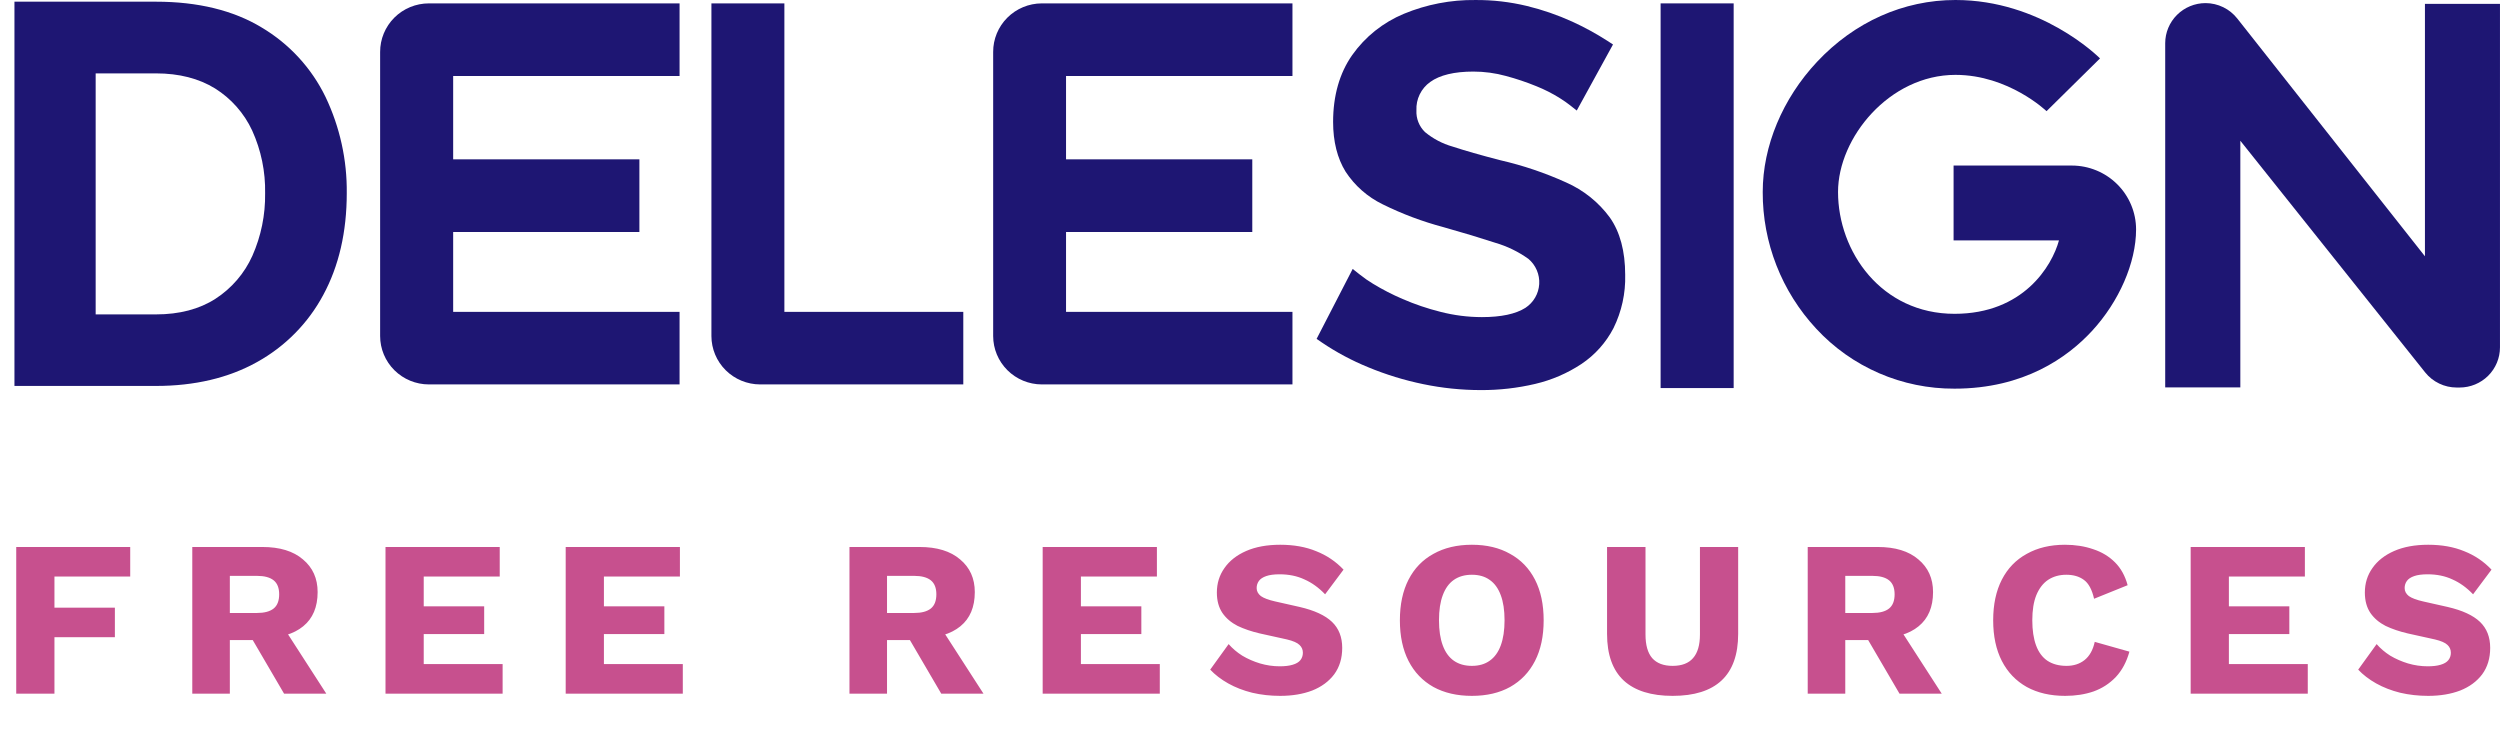<svg width="173" height="51" viewBox="0 0 173 51" fill="none" xmlns="http://www.w3.org/2000/svg">
<path d="M22.528 6.711C21.56 4.712 20.022 3.039 18.105 1.901C16.149 0.715 13.685 0.117 10.797 0.117H1V26.707H10.797C13.466 26.707 15.816 26.154 17.781 25.058C19.733 23.979 21.329 22.361 22.375 20.4C23.45 18.411 23.996 16.048 23.996 13.37C24.022 11.069 23.52 8.791 22.528 6.711V6.711ZM10.797 21.756H6.62V5.078H10.797C12.391 5.078 13.76 5.429 14.883 6.121C16.001 6.824 16.892 7.833 17.448 9.027C18.069 10.393 18.376 11.88 18.346 13.379C18.368 14.866 18.067 16.34 17.465 17.701C16.919 18.917 16.031 19.951 14.908 20.677C13.797 21.393 12.414 21.756 10.797 21.756Z" fill="#1E1673"/>
<path d="M112.463 19.017C112.497 20.293 112.219 21.558 111.655 22.704C111.136 23.708 110.37 24.564 109.427 25.193C108.453 25.836 107.371 26.301 106.232 26.567C105 26.857 103.738 27 102.472 26.994C101.135 26.993 99.801 26.856 98.493 26.584C97.183 26.314 95.903 25.921 94.67 25.409C93.547 24.951 92.476 24.378 91.473 23.7L91.109 23.45L93.606 18.61L94.094 18.997C94.386 19.231 94.695 19.445 95.016 19.638C95.671 20.037 96.353 20.388 97.058 20.689C97.907 21.058 98.785 21.355 99.684 21.58C100.62 21.821 101.583 21.943 102.549 21.944C103.874 21.944 104.887 21.73 105.559 21.303C105.836 21.121 106.066 20.878 106.232 20.592C106.398 20.307 106.494 19.987 106.514 19.658C106.534 19.329 106.476 19 106.346 18.697C106.216 18.394 106.017 18.125 105.764 17.912C105.067 17.415 104.292 17.039 103.47 16.799C102.459 16.468 101.255 16.104 99.886 15.718C98.438 15.333 97.033 14.806 95.691 14.143C94.639 13.634 93.747 12.849 93.111 11.874C92.546 10.957 92.251 9.801 92.251 8.44C92.251 6.616 92.698 5.056 93.573 3.81C94.47 2.541 95.711 1.551 97.151 0.954C98.717 0.305 100.399 -0.019 102.096 0.001C103.297 -0.007 104.494 0.132 105.661 0.413C106.738 0.675 107.788 1.038 108.797 1.496C109.64 1.881 110.453 2.325 111.231 2.825L111.62 3.078L109.111 7.65L108.64 7.278C108.471 7.143 108.243 6.985 107.944 6.793C107.428 6.469 106.884 6.193 106.318 5.966C105.634 5.687 104.932 5.45 104.218 5.259C103.481 5.056 102.719 4.953 101.954 4.953C100.632 4.953 99.628 5.197 98.97 5.673C98.659 5.895 98.409 6.19 98.243 6.533C98.076 6.875 97.999 7.253 98.017 7.633C98.002 7.911 98.047 8.19 98.149 8.449C98.251 8.709 98.408 8.944 98.609 9.139C99.168 9.602 99.818 9.944 100.518 10.143C101.378 10.425 102.453 10.735 103.833 11.09C105.396 11.45 106.918 11.964 108.378 12.626C109.584 13.158 110.627 13.995 111.403 15.055C112.106 16.053 112.463 17.39 112.463 19.017Z" fill="#1E1673"/>
<path d="M31.359 5.257V11.026H44.246V16.056H31.359V21.581H47.026V26.602H29.676C28.782 26.601 27.925 26.248 27.293 25.62C26.661 24.992 26.305 24.14 26.305 23.252V3.595C26.304 3.154 26.39 2.718 26.559 2.31C26.728 1.903 26.976 1.532 27.289 1.22C27.602 0.908 27.974 0.66 28.384 0.491C28.793 0.322 29.232 0.235 29.676 0.234H47.026V5.257H31.359Z" fill="#1E1673"/>
<path d="M73.77 5.257V11.026H86.658V16.056H73.77V21.581H89.438V26.602H72.087C71.195 26.599 70.341 26.244 69.711 25.616C69.081 24.988 68.727 24.138 68.727 23.252V3.595C68.724 2.707 69.077 1.854 69.707 1.224C70.337 0.594 71.193 0.238 72.087 0.234H89.438V5.257H73.77Z" fill="#1E1673"/>
<path d="M66.66 21.581V26.602H52.602C51.708 26.601 50.851 26.248 50.218 25.62C49.586 24.992 49.231 24.14 49.23 23.252V0.234H54.279V21.581H66.66Z" fill="#1E1673"/>
<path d="M119.969 0.234H114.914V26.854H119.969V0.234Z" fill="#1E1673"/>
<path d="M155.031 9.74V26.809H149.832V2.992C149.832 2.256 150.127 1.549 150.651 1.028C151.175 0.507 151.886 0.215 152.627 0.215V0.215C153.05 0.216 153.467 0.313 153.847 0.498C154.227 0.683 154.56 0.952 154.82 1.283L167.806 17.735V0.268H172.998V24.04C172.998 24.776 172.704 25.483 172.18 26.004C171.655 26.525 170.945 26.817 170.203 26.817H170.003C169.584 26.817 169.17 26.723 168.792 26.541C168.414 26.36 168.082 26.097 167.821 25.77L155.031 9.74Z" fill="#1E1673"/>
<path d="M135.253 26.895C133.455 26.903 131.676 26.539 130.029 25.825C128.381 25.11 126.902 24.063 125.685 22.748C123.289 20.173 121.966 16.79 121.981 13.283C121.981 10.108 123.35 6.826 125.741 4.277C128.327 1.519 131.72 0 135.319 0C141.215 0 145.155 3.878 145.321 4.042L141.621 7.692L141.634 7.705C141.608 7.679 138.998 5.181 135.319 5.181C130.742 5.181 127.192 9.536 127.192 13.283C127.192 17.428 130.202 21.716 135.253 21.716C140.015 21.716 141.997 18.411 142.481 16.635H135.188V11.456H143.371C144.549 11.457 145.679 11.923 146.513 12.751C147.346 13.579 147.815 14.701 147.817 15.873C147.817 18.176 146.643 20.872 144.756 22.913C143.074 24.731 140.062 26.895 135.253 26.895Z" fill="#1E1673"/>
<path d="M9.011 39.896H3.768V42.049H7.95V44.094H3.768V48H1.123V37.851H9.011V39.896ZM18.151 37.851C19.36 37.851 20.298 38.138 20.965 38.712C21.641 39.276 21.98 40.029 21.98 40.972C21.98 42.008 21.646 42.797 20.98 43.34C20.314 43.884 19.376 44.156 18.166 44.156L17.92 44.294H15.905V48H13.306V37.851H18.151ZM17.781 42.418C18.294 42.418 18.678 42.315 18.935 42.11C19.191 41.905 19.319 41.577 19.319 41.126C19.319 40.685 19.191 40.362 18.935 40.157C18.678 39.952 18.294 39.85 17.781 39.85H15.905V42.418H17.781ZM19.335 42.971L22.579 48H19.657L17.059 43.556L19.335 42.971ZM26.677 48V37.851H34.581V39.896H29.322V41.956H33.505V43.879H29.322V45.955H34.781V48H26.677ZM39.146 48V37.851H47.05V39.896H41.791V41.956H45.974V43.879H41.791V45.955H47.25V48H39.146ZM63.627 37.851C64.837 37.851 65.775 38.138 66.441 38.712C67.118 39.276 67.456 40.029 67.456 40.972C67.456 42.008 67.123 42.797 66.457 43.34C65.79 43.884 64.852 44.156 63.643 44.156L63.397 44.294H61.382V48H58.783V37.851H63.627ZM63.258 42.418C63.771 42.418 64.155 42.315 64.412 42.11C64.668 41.905 64.796 41.577 64.796 41.126C64.796 40.685 64.668 40.362 64.412 40.157C64.155 39.952 63.771 39.85 63.258 39.85H61.382V42.418H63.258ZM64.811 42.971L68.056 48H65.134L62.535 43.556L64.811 42.971ZM72.153 48V37.851H80.058V39.896H74.799V41.956H78.981V43.879H74.799V45.955H80.258V48H72.153ZM88.59 37.697C89.533 37.697 90.364 37.846 91.081 38.143C91.809 38.43 92.44 38.855 92.973 39.419L91.697 41.126C91.256 40.665 90.779 40.321 90.266 40.096C89.764 39.86 89.19 39.742 88.544 39.742C88.165 39.742 87.857 39.783 87.621 39.865C87.386 39.947 87.216 40.06 87.114 40.203C87.011 40.347 86.96 40.511 86.96 40.696C86.96 40.911 87.058 41.095 87.252 41.249C87.457 41.393 87.785 41.516 88.237 41.618L89.943 42.003C90.958 42.239 91.702 42.582 92.173 43.033C92.645 43.484 92.881 44.084 92.881 44.832C92.881 45.55 92.696 46.16 92.327 46.662C91.958 47.154 91.45 47.528 90.805 47.785C90.159 48.031 89.421 48.154 88.59 48.154C87.914 48.154 87.268 48.082 86.653 47.938C86.037 47.785 85.484 47.569 84.992 47.293C84.5 47.016 84.085 46.698 83.746 46.339L85.022 44.571C85.279 44.868 85.591 45.135 85.961 45.37C86.34 45.596 86.75 45.775 87.191 45.909C87.642 46.042 88.098 46.108 88.559 46.108C88.918 46.108 89.216 46.073 89.451 46.001C89.697 45.929 89.877 45.822 89.99 45.678C90.102 45.534 90.159 45.365 90.159 45.17C90.159 44.955 90.082 44.776 89.928 44.632C89.774 44.478 89.482 44.35 89.052 44.248L87.175 43.833C86.601 43.699 86.089 43.525 85.638 43.31C85.197 43.084 84.848 42.787 84.592 42.418C84.336 42.038 84.207 41.567 84.207 41.003C84.207 40.367 84.382 39.804 84.73 39.312C85.079 38.809 85.581 38.414 86.237 38.127C86.894 37.84 87.678 37.697 88.59 37.697ZM101.854 37.697C102.879 37.697 103.761 37.907 104.499 38.327C105.247 38.737 105.821 39.332 106.221 40.111C106.621 40.89 106.821 41.828 106.821 42.925C106.821 44.022 106.621 44.96 106.221 45.739C105.821 46.519 105.247 47.118 104.499 47.539C103.761 47.949 102.879 48.154 101.854 48.154C100.829 48.154 99.942 47.949 99.194 47.539C98.445 47.118 97.871 46.519 97.471 45.739C97.072 44.96 96.872 44.022 96.872 42.925C96.872 41.828 97.072 40.89 97.471 40.111C97.871 39.332 98.445 38.737 99.194 38.327C99.942 37.907 100.829 37.697 101.854 37.697ZM101.854 39.773C101.362 39.773 100.947 39.891 100.608 40.127C100.27 40.362 100.014 40.716 99.84 41.188C99.665 41.649 99.578 42.228 99.578 42.925C99.578 43.612 99.665 44.191 99.84 44.663C100.014 45.135 100.27 45.488 100.608 45.724C100.947 45.96 101.362 46.078 101.854 46.078C102.346 46.078 102.756 45.96 103.084 45.724C103.423 45.488 103.679 45.135 103.853 44.663C104.027 44.191 104.115 43.612 104.115 42.925C104.115 42.228 104.027 41.649 103.853 41.188C103.679 40.716 103.423 40.362 103.084 40.127C102.756 39.891 102.346 39.773 101.854 39.773ZM120.281 37.851V43.863C120.281 45.299 119.897 46.375 119.128 47.093C118.369 47.8 117.242 48.154 115.745 48.154C114.258 48.154 113.131 47.8 112.362 47.093C111.593 46.375 111.208 45.299 111.208 43.863V37.851H113.869V43.91C113.869 44.637 114.023 45.181 114.33 45.54C114.648 45.898 115.119 46.078 115.745 46.078C116.38 46.078 116.852 45.898 117.16 45.54C117.477 45.181 117.636 44.637 117.636 43.91V37.851H120.281ZM129.938 37.851C131.148 37.851 132.086 38.138 132.752 38.712C133.429 39.276 133.767 40.029 133.767 40.972C133.767 42.008 133.434 42.797 132.767 43.34C132.101 43.884 131.163 44.156 129.953 44.156L129.707 44.294H127.693V48H125.094V37.851H129.938ZM129.569 42.418C130.081 42.418 130.466 42.315 130.722 42.11C130.978 41.905 131.107 41.577 131.107 41.126C131.107 40.685 130.978 40.362 130.722 40.157C130.466 39.952 130.081 39.85 129.569 39.85H127.693V42.418H129.569ZM131.122 42.971L134.367 48H131.445L128.846 43.556L131.122 42.971ZM147.355 45.094C147.16 45.801 146.848 46.385 146.417 46.847C145.986 47.298 145.474 47.631 144.879 47.846C144.285 48.051 143.628 48.154 142.911 48.154C141.886 48.154 140.999 47.949 140.251 47.539C139.502 47.118 138.928 46.519 138.528 45.739C138.128 44.96 137.928 44.022 137.928 42.925C137.928 41.828 138.128 40.89 138.528 40.111C138.928 39.332 139.502 38.737 140.251 38.327C140.999 37.907 141.881 37.697 142.895 37.697C143.603 37.697 144.254 37.799 144.848 38.004C145.443 38.199 145.945 38.502 146.355 38.912C146.766 39.322 147.058 39.85 147.232 40.496L144.91 41.434C144.766 40.798 144.531 40.362 144.203 40.127C143.885 39.891 143.48 39.773 142.988 39.773C142.506 39.773 142.086 39.891 141.727 40.127C141.378 40.362 141.107 40.716 140.912 41.188C140.727 41.649 140.635 42.228 140.635 42.925C140.635 43.612 140.722 44.191 140.896 44.663C141.071 45.135 141.332 45.488 141.681 45.724C142.039 45.96 142.48 46.078 143.003 46.078C143.495 46.078 143.91 45.944 144.249 45.678C144.597 45.401 144.833 44.981 144.956 44.417L147.355 45.094ZM151.594 48V37.851H159.498V39.896H154.239V41.956H158.422V43.879H154.239V45.955H159.698V48H151.594ZM168.031 37.697C168.974 37.697 169.804 37.846 170.522 38.143C171.25 38.43 171.88 38.855 172.413 39.419L171.137 41.126C170.696 40.665 170.22 40.321 169.707 40.096C169.205 39.86 168.631 39.742 167.985 39.742C167.605 39.742 167.298 39.783 167.062 39.865C166.826 39.947 166.657 40.06 166.555 40.203C166.452 40.347 166.401 40.511 166.401 40.696C166.401 40.911 166.498 41.095 166.693 41.249C166.898 41.393 167.226 41.516 167.677 41.618L169.384 42.003C170.399 42.239 171.142 42.582 171.614 43.033C172.085 43.484 172.321 44.084 172.321 44.832C172.321 45.55 172.137 46.16 171.768 46.662C171.399 47.154 170.891 47.528 170.245 47.785C169.599 48.031 168.861 48.154 168.031 48.154C167.354 48.154 166.708 48.082 166.093 47.938C165.478 47.785 164.925 47.569 164.432 47.293C163.94 47.016 163.525 46.698 163.187 46.339L164.463 44.571C164.719 44.868 165.032 45.135 165.401 45.37C165.781 45.596 166.191 45.775 166.631 45.909C167.083 46.042 167.539 46.108 168 46.108C168.359 46.108 168.656 46.073 168.892 46.001C169.138 45.929 169.317 45.822 169.43 45.678C169.543 45.534 169.599 45.365 169.599 45.17C169.599 44.955 169.522 44.776 169.369 44.632C169.215 44.478 168.923 44.35 168.492 44.248L166.616 43.833C166.042 43.699 165.529 43.525 165.078 43.31C164.637 43.084 164.289 42.787 164.033 42.418C163.776 42.038 163.648 41.567 163.648 41.003C163.648 40.367 163.822 39.804 164.171 39.312C164.52 38.809 165.022 38.414 165.678 38.127C166.334 37.84 167.118 37.697 168.031 37.697Z" fill="#C7508E"/>
</svg>
